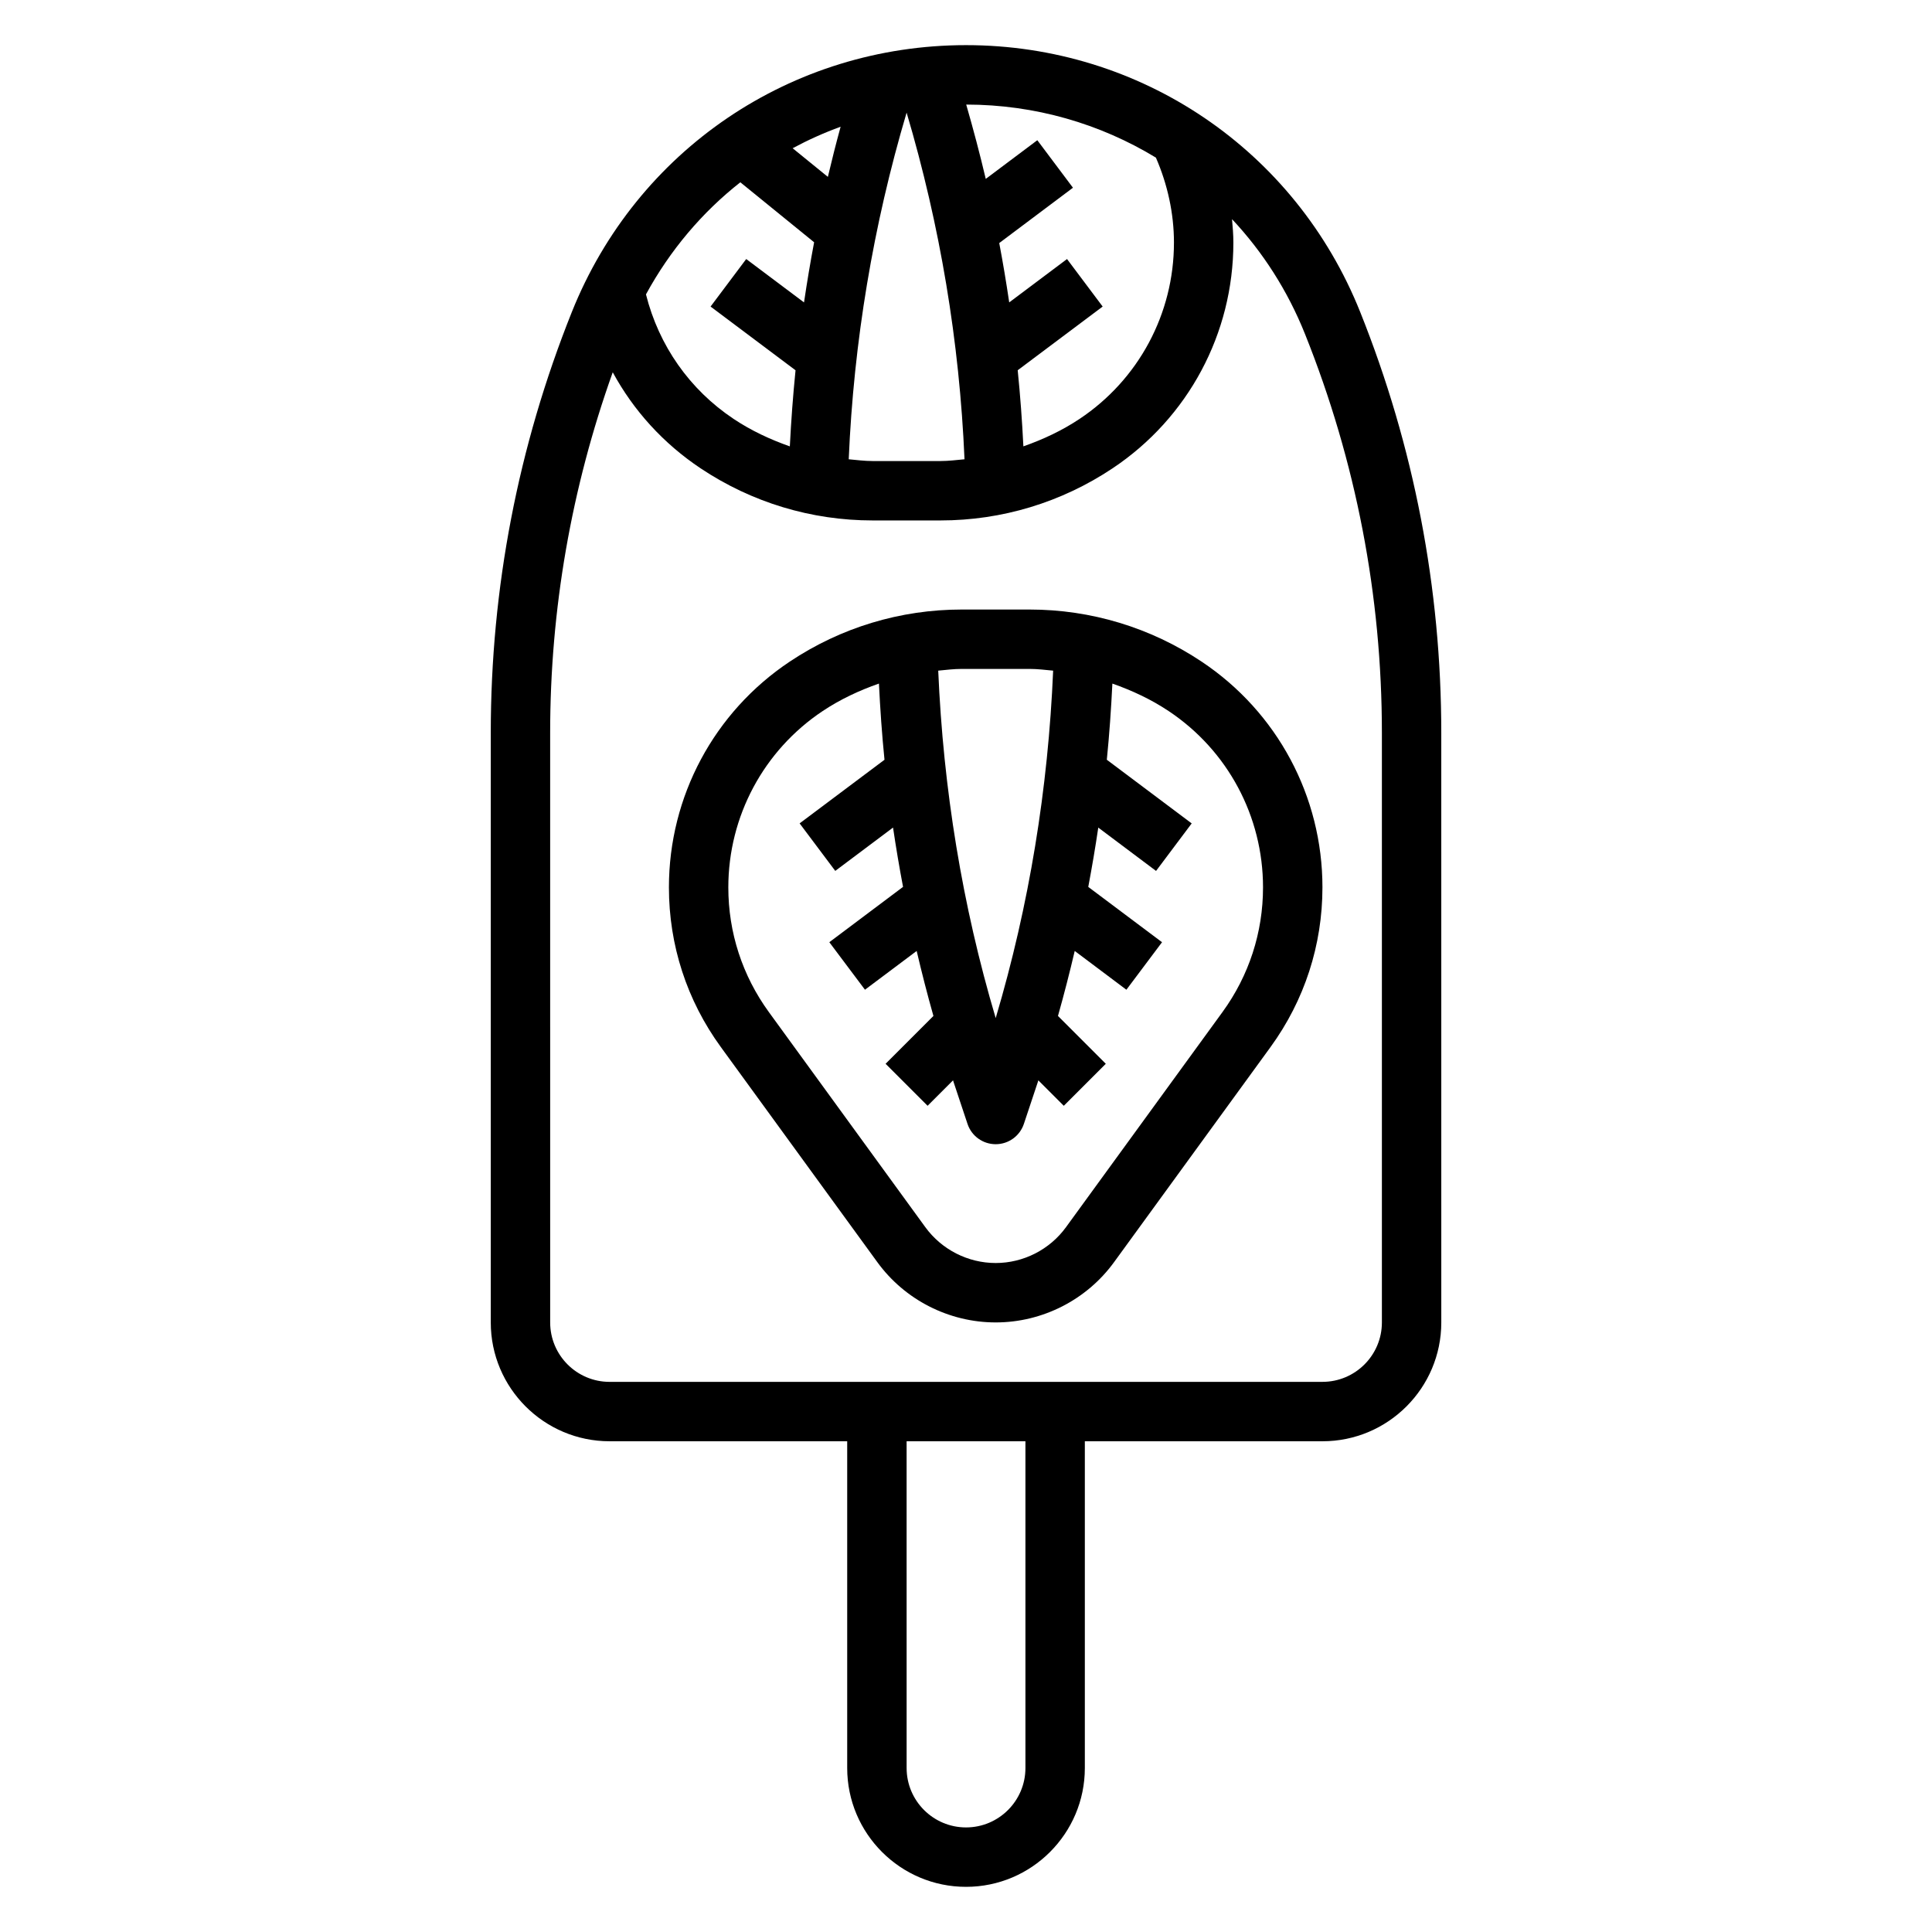 <?xml version="1.0" encoding="UTF-8"?>
<!-- Uploaded to: SVG Find, www.svgrepo.com, Generator: SVG Find Mixer Tools -->
<svg fill="#000000" width="800px" height="800px" version="1.1" viewBox="144 144 512 512" xmlns="http://www.w3.org/2000/svg">
 <g>
  <path d="m305.54 525.95h62.977v86.594c0 17.367 14.121 31.488 31.488 31.488s31.488-14.121 31.488-31.488v-86.594h62.977c17.367 0 31.488-14.121 31.488-31.488l-0.004-156.22c0-38.383-7.227-75.918-21.484-111.55-17.18-42.965-58.195-70.73-104.46-70.73-46.273 0-87.285 27.766-104.47 70.73-14.254 35.637-21.48 73.164-21.48 111.55v156.22c0 17.367 14.121 31.488 31.488 31.488zm110.21 86.594c0 8.684-7.062 15.742-15.742 15.742-8.684 0-15.742-7.062-15.742-15.742l-0.004-86.594h31.488zm39.359-404.24c0 18.812-9.352 36.273-25 46.703-4.66 3.109-9.699 5.457-14.902 7.281-0.332-6.738-0.828-13.469-1.504-20.168l22.516-16.879-9.445-12.594-15.32 11.492c-0.781-5.258-1.652-10.508-2.644-15.727l19.535-14.66-9.445-12.594-13.664 10.25c-1.559-6.606-3.293-13.172-5.18-19.695 18.23 0.008 35.48 5.07 50.27 14.059 3.086 7.078 4.785 14.809 4.785 22.531zm-91.715-17.43-9.336-7.59c4.086-2.195 8.328-4.102 12.715-5.699-1.207 4.41-2.332 8.84-3.379 13.289zm20.867-17.027c8.863 29.891 14.012 60.719 15.344 91.867-2.117 0.195-4.227 0.465-6.367 0.465h-17.973c-2.133 0-4.234-0.27-6.344-0.465 1.328-31.145 6.477-61.984 15.34-91.867zm-44.066 18.461 19.555 15.895c-1 5.297-1.891 10.613-2.676 15.941l-15.32-11.496-9.445 12.594 22.516 16.887c-0.676 6.707-1.172 13.43-1.512 20.168-5.195-1.828-10.227-4.164-14.887-7.273-11.699-7.801-19.836-19.469-23.238-33.008 6.359-11.676 14.875-21.75 25.008-29.707zm-50.398 145.94c0-32.762 5.613-64.867 16.586-95.59 5.504 10.148 13.422 18.879 23.301 25.465 13.539 9.027 29.301 13.801 45.578 13.801h17.973c16.289 0 32.062-4.777 45.602-13.809 20.047-13.359 32.02-35.723 32.02-59.824 0-2.07-0.172-4.141-0.355-6.211 8.125 8.66 14.738 18.926 19.348 30.465 13.52 33.77 20.367 69.336 20.367 105.7v156.22c0 8.684-7.062 15.742-15.742 15.742l-188.93 0.004c-8.684 0-15.742-7.062-15.742-15.742z"/>
  <path d="m376.5 478.48c7.266 10.004 18.996 15.977 31.371 15.977s24.105-5.977 31.371-15.98l41.469-57.008c8.996-12.375 13.75-27.016 13.75-42.32 0-24.098-11.973-46.445-32.008-59.805-13.547-9.035-29.32-13.812-45.609-13.812h-17.973c-16.281 0-32.039 4.769-45.578 13.801-20.051 13.367-32.023 35.73-32.023 59.836 0 15.305 4.754 29.938 13.762 42.312zm40.344-157.21c2.102 0 4.172 0.262 6.25 0.457-1.328 31.23-6.328 62.125-15.223 92.078-8.895-29.945-13.895-60.844-15.23-92.078 2.066-0.195 4.129-0.457 6.231-0.457zm-54.812 11.156c4.66-3.109 9.691-5.449 14.895-7.273 0.332 6.746 0.797 13.484 1.473 20.191l-22.492 16.859 9.445 12.594 15.312-11.484c0.781 5.258 1.66 10.5 2.652 15.719l-19.535 14.66 9.445 12.594 13.699-10.273c1.355 5.769 2.824 11.508 4.441 17.223l-12.676 12.676 11.133 11.133 6.746-6.746c0.047 0.141 0.086 0.293 0.133 0.434l3.699 11.109c1.066 3.219 4.074 5.383 7.469 5.383 3.394 0 6.391-2.164 7.469-5.383l3.699-11.109c0.047-0.141 0.086-0.293 0.133-0.434l6.746 6.746 11.133-11.133-12.676-12.676c1.613-5.707 3.086-11.453 4.441-17.223l13.691 10.277 9.445-12.594-19.547-14.656c0.984-5.227 1.875-10.461 2.652-15.719l15.312 11.484 9.445-12.594-22.492-16.871c0.676-6.707 1.141-13.445 1.473-20.184 5.211 1.828 10.25 4.172 14.91 7.281 15.66 10.434 25.012 27.895 25.012 46.723 0 11.949-3.715 23.379-10.746 33.047l-41.469 57.008c-4.32 5.945-11.289 9.496-18.633 9.496s-14.312-3.551-18.641-9.492l-41.469-57.008c-7.031-9.668-10.746-21.098-10.746-33.047 0.008-18.832 9.359-36.301 25.016-46.738z"/>
 </g>
</svg>
